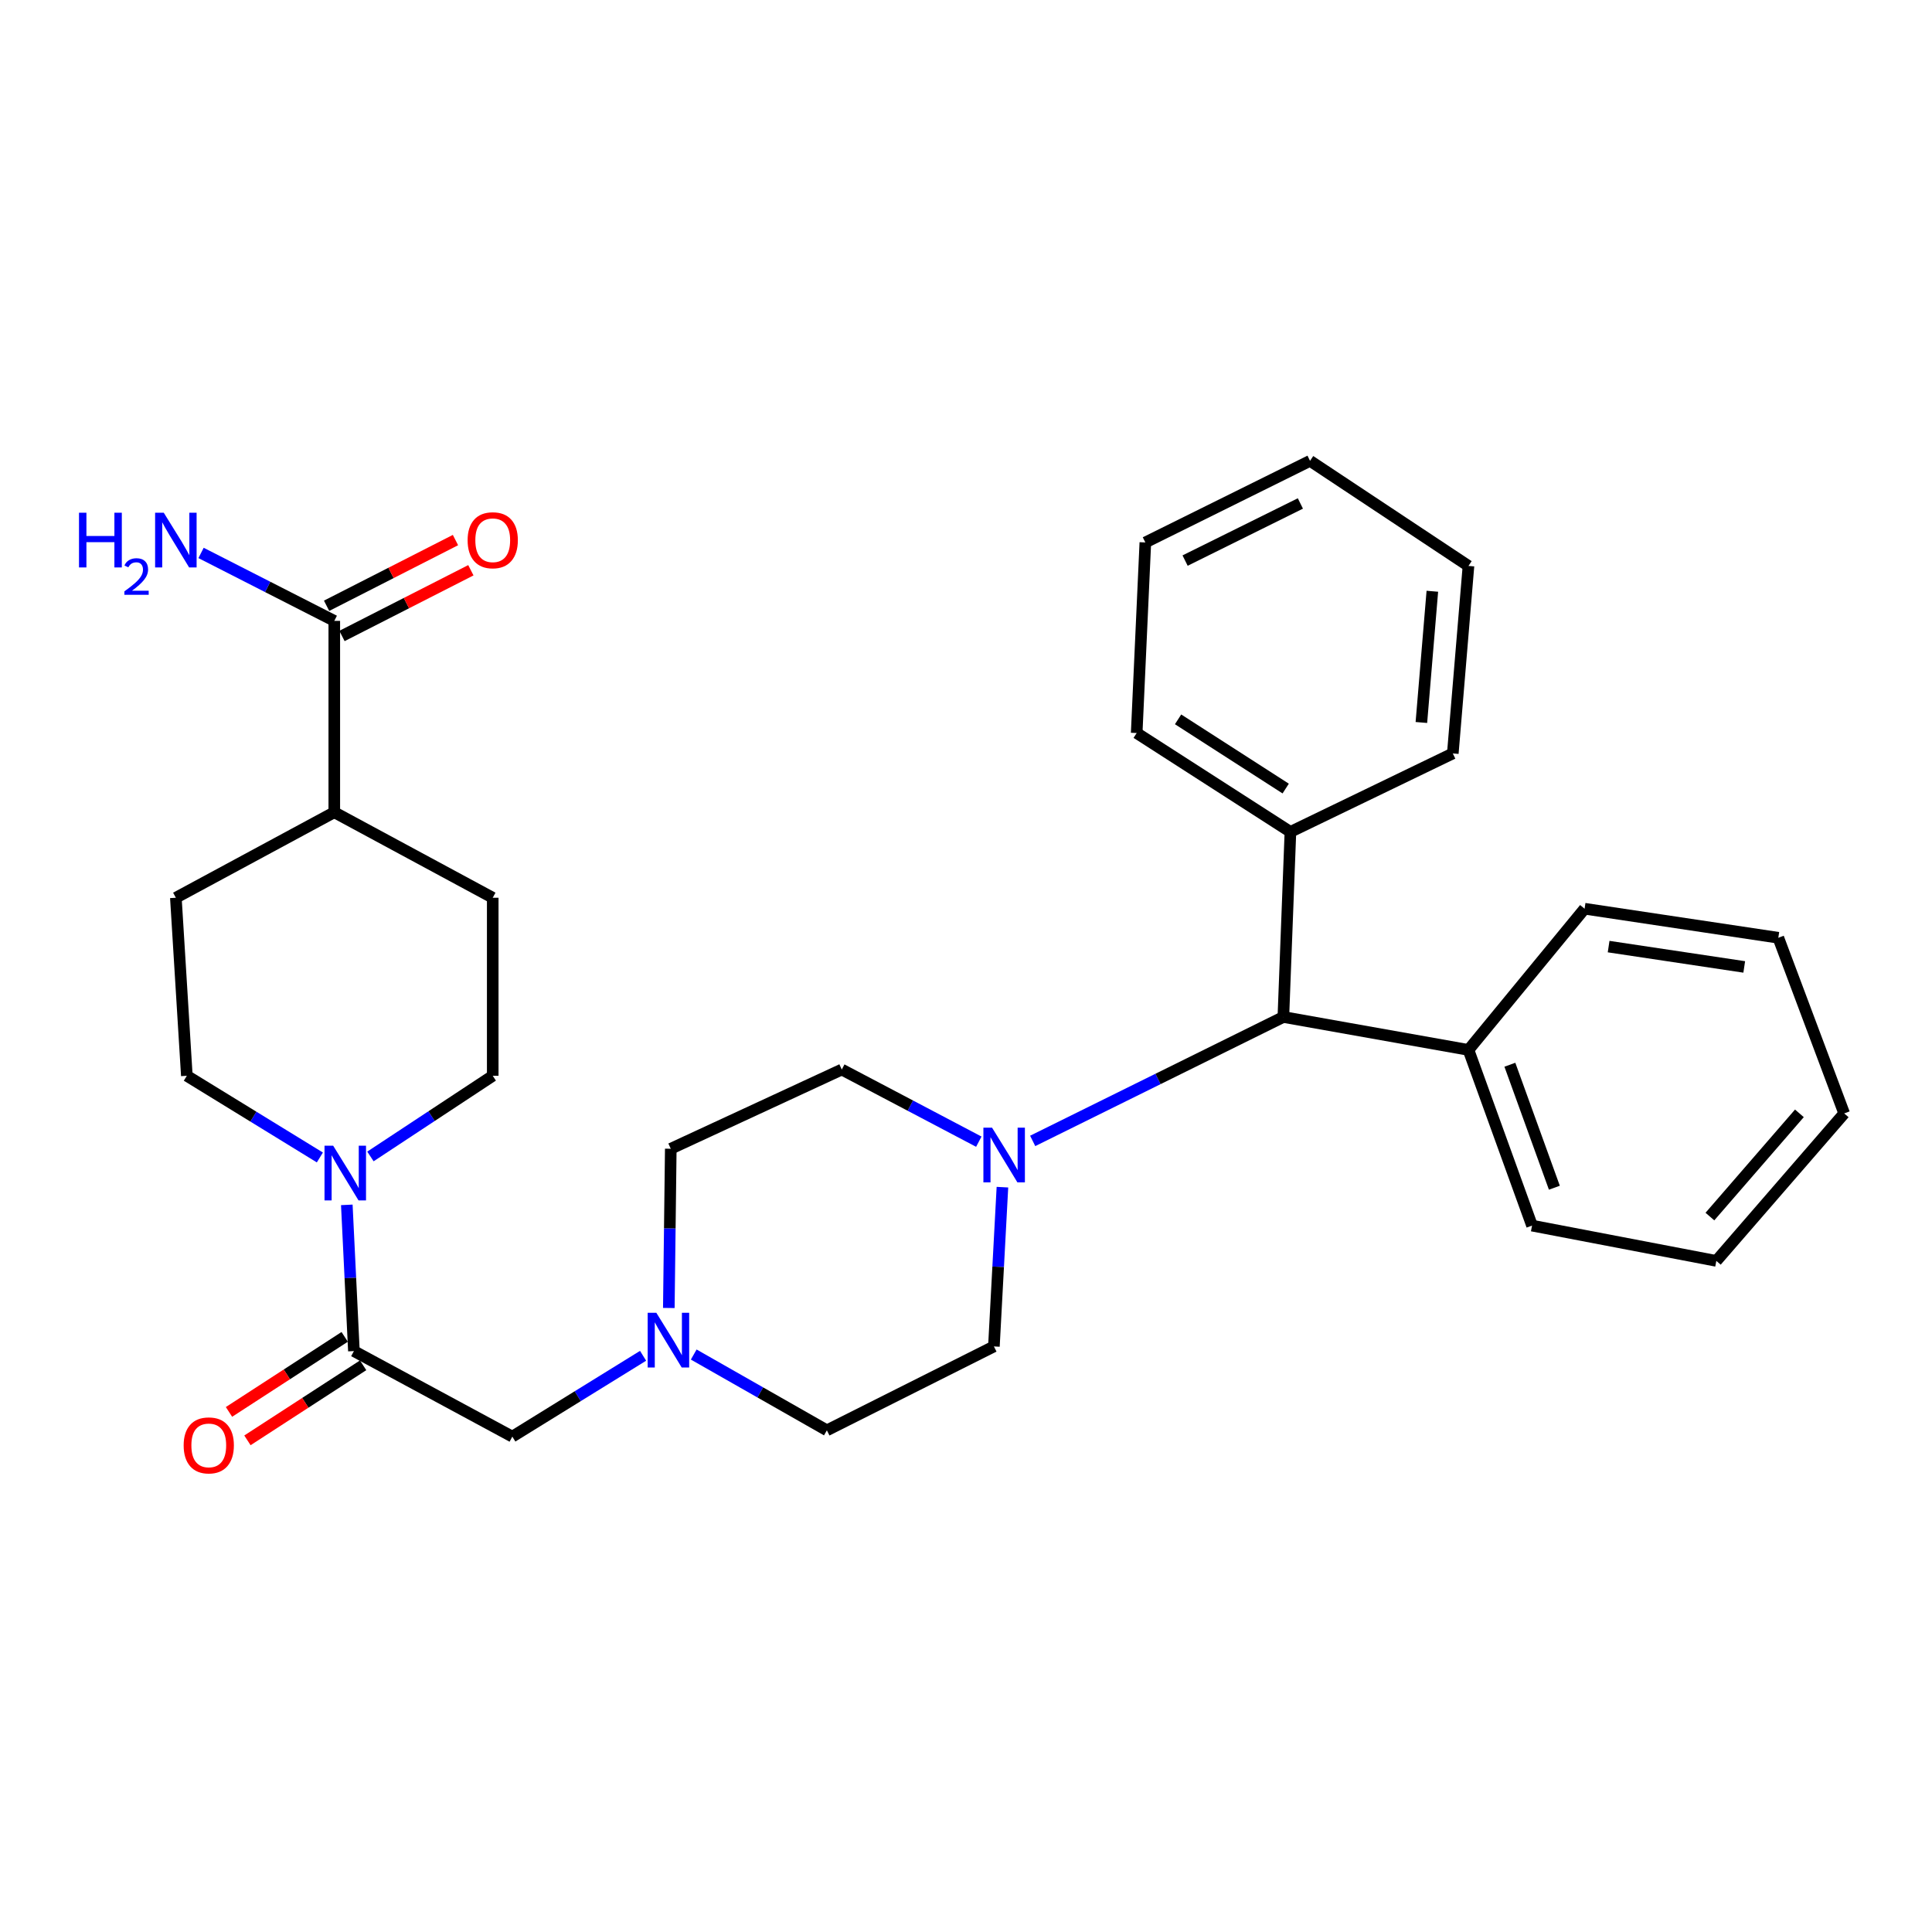 <?xml version='1.0' encoding='iso-8859-1'?>
<svg version='1.1' baseProfile='full'
              xmlns='http://www.w3.org/2000/svg'
                      xmlns:rdkit='http://www.rdkit.org/xml'
                      xmlns:xlink='http://www.w3.org/1999/xlink'
                  xml:space='preserve'
width='1000px' height='1000px' viewBox='0 0 1000 1000'>
<!-- END OF HEADER -->
<rect style='opacity:1.0;fill:#FFFFFF;stroke:none' width='1000' height='1000' x='0' y='0'> </rect>
<path class='bond-0' d='M 179.507,623.638 L 181.344,661.479' style='fill:none;fill-rule:evenodd;stroke:#0000FF;stroke-width:6px;stroke-linecap:butt;stroke-linejoin:miter;stroke-opacity:1' />
<path class='bond-0' d='M 181.344,661.479 L 183.181,699.319' style='fill:none;fill-rule:evenodd;stroke:#000000;stroke-width:6px;stroke-linecap:butt;stroke-linejoin:miter;stroke-opacity:1' />
<path class='bond-7' d='M 191.734,598.58 L 223.385,577.702' style='fill:none;fill-rule:evenodd;stroke:#0000FF;stroke-width:6px;stroke-linecap:butt;stroke-linejoin:miter;stroke-opacity:1' />
<path class='bond-7' d='M 223.385,577.702 L 255.037,556.825' style='fill:none;fill-rule:evenodd;stroke:#000000;stroke-width:6px;stroke-linecap:butt;stroke-linejoin:miter;stroke-opacity:1' />
<path class='bond-8' d='M 165.562,599.101 L 131.134,577.963' style='fill:none;fill-rule:evenodd;stroke:#0000FF;stroke-width:6px;stroke-linecap:butt;stroke-linejoin:miter;stroke-opacity:1' />
<path class='bond-8' d='M 131.134,577.963 L 96.706,556.825' style='fill:none;fill-rule:evenodd;stroke:#000000;stroke-width:6px;stroke-linecap:butt;stroke-linejoin:miter;stroke-opacity:1' />
<path class='bond-5' d='M 183.181,699.319 L 265.183,743.594' style='fill:none;fill-rule:evenodd;stroke:#000000;stroke-width:6px;stroke-linecap:butt;stroke-linejoin:miter;stroke-opacity:1' />
<path class='bond-9' d='M 178.408,691.96 L 148.466,711.382' style='fill:none;fill-rule:evenodd;stroke:#000000;stroke-width:6px;stroke-linecap:butt;stroke-linejoin:miter;stroke-opacity:1' />
<path class='bond-9' d='M 148.466,711.382 L 118.525,730.805' style='fill:none;fill-rule:evenodd;stroke:#FF0000;stroke-width:6px;stroke-linecap:butt;stroke-linejoin:miter;stroke-opacity:1' />
<path class='bond-9' d='M 187.954,706.678 L 158.013,726.1' style='fill:none;fill-rule:evenodd;stroke:#000000;stroke-width:6px;stroke-linecap:butt;stroke-linejoin:miter;stroke-opacity:1' />
<path class='bond-9' d='M 158.013,726.1 L 128.072,745.522' style='fill:none;fill-rule:evenodd;stroke:#FF0000;stroke-width:6px;stroke-linecap:butt;stroke-linejoin:miter;stroke-opacity:1' />
<path class='bond-1' d='M 506.63,590.931 L 471.168,572.26' style='fill:none;fill-rule:evenodd;stroke:#0000FF;stroke-width:6px;stroke-linecap:butt;stroke-linejoin:miter;stroke-opacity:1' />
<path class='bond-1' d='M 471.168,572.26 L 435.706,553.589' style='fill:none;fill-rule:evenodd;stroke:#000000;stroke-width:6px;stroke-linecap:butt;stroke-linejoin:miter;stroke-opacity:1' />
<path class='bond-4' d='M 534.515,590.533 L 599.39,558.461' style='fill:none;fill-rule:evenodd;stroke:#0000FF;stroke-width:6px;stroke-linecap:butt;stroke-linejoin:miter;stroke-opacity:1' />
<path class='bond-4' d='M 599.39,558.461 L 664.265,526.389' style='fill:none;fill-rule:evenodd;stroke:#000000;stroke-width:6px;stroke-linecap:butt;stroke-linejoin:miter;stroke-opacity:1' />
<path class='bond-31' d='M 518.854,614.476 L 516.648,655.694' style='fill:none;fill-rule:evenodd;stroke:#0000FF;stroke-width:6px;stroke-linecap:butt;stroke-linejoin:miter;stroke-opacity:1' />
<path class='bond-31' d='M 516.648,655.694 L 514.442,696.912' style='fill:none;fill-rule:evenodd;stroke:#000000;stroke-width:6px;stroke-linecap:butt;stroke-linejoin:miter;stroke-opacity:1' />
<path class='bond-2' d='M 332.861,701.755 L 299.022,722.674' style='fill:none;fill-rule:evenodd;stroke:#0000FF;stroke-width:6px;stroke-linecap:butt;stroke-linejoin:miter;stroke-opacity:1' />
<path class='bond-2' d='M 299.022,722.674 L 265.183,743.594' style='fill:none;fill-rule:evenodd;stroke:#000000;stroke-width:6px;stroke-linecap:butt;stroke-linejoin:miter;stroke-opacity:1' />
<path class='bond-17' d='M 359.075,701.105 L 393.531,720.722' style='fill:none;fill-rule:evenodd;stroke:#0000FF;stroke-width:6px;stroke-linecap:butt;stroke-linejoin:miter;stroke-opacity:1' />
<path class='bond-17' d='M 393.531,720.722 L 427.987,740.339' style='fill:none;fill-rule:evenodd;stroke:#000000;stroke-width:6px;stroke-linecap:butt;stroke-linejoin:miter;stroke-opacity:1' />
<path class='bond-18' d='M 346.18,677.01 L 346.687,635.8' style='fill:none;fill-rule:evenodd;stroke:#0000FF;stroke-width:6px;stroke-linecap:butt;stroke-linejoin:miter;stroke-opacity:1' />
<path class='bond-18' d='M 346.687,635.8 L 347.194,594.59' style='fill:none;fill-rule:evenodd;stroke:#000000;stroke-width:6px;stroke-linecap:butt;stroke-linejoin:miter;stroke-opacity:1' />
<path class='bond-3' d='M 173.026,321.365 L 173.026,420.422' style='fill:none;fill-rule:evenodd;stroke:#000000;stroke-width:6px;stroke-linecap:butt;stroke-linejoin:miter;stroke-opacity:1' />
<path class='bond-12' d='M 177.01,329.179 L 210.365,312.171' style='fill:none;fill-rule:evenodd;stroke:#000000;stroke-width:6px;stroke-linecap:butt;stroke-linejoin:miter;stroke-opacity:1' />
<path class='bond-12' d='M 210.365,312.171 L 243.72,295.162' style='fill:none;fill-rule:evenodd;stroke:#FF0000;stroke-width:6px;stroke-linecap:butt;stroke-linejoin:miter;stroke-opacity:1' />
<path class='bond-12' d='M 169.041,313.551 L 202.396,296.543' style='fill:none;fill-rule:evenodd;stroke:#000000;stroke-width:6px;stroke-linecap:butt;stroke-linejoin:miter;stroke-opacity:1' />
<path class='bond-12' d='M 202.396,296.543 L 235.751,279.534' style='fill:none;fill-rule:evenodd;stroke:#FF0000;stroke-width:6px;stroke-linecap:butt;stroke-linejoin:miter;stroke-opacity:1' />
<path class='bond-19' d='M 173.026,321.365 L 138.546,303.781' style='fill:none;fill-rule:evenodd;stroke:#000000;stroke-width:6px;stroke-linecap:butt;stroke-linejoin:miter;stroke-opacity:1' />
<path class='bond-19' d='M 138.546,303.781 L 104.066,286.197' style='fill:none;fill-rule:evenodd;stroke:#0000FF;stroke-width:6px;stroke-linecap:butt;stroke-linejoin:miter;stroke-opacity:1' />
<path class='bond-15' d='M 664.265,526.389 L 667.92,430.587' style='fill:none;fill-rule:evenodd;stroke:#000000;stroke-width:6px;stroke-linecap:butt;stroke-linejoin:miter;stroke-opacity:1' />
<path class='bond-16' d='M 664.265,526.389 L 760.077,543.434' style='fill:none;fill-rule:evenodd;stroke:#000000;stroke-width:6px;stroke-linecap:butt;stroke-linejoin:miter;stroke-opacity:1' />
<path class='bond-6' d='M 173.026,420.422 L 91.024,464.678' style='fill:none;fill-rule:evenodd;stroke:#000000;stroke-width:6px;stroke-linecap:butt;stroke-linejoin:miter;stroke-opacity:1' />
<path class='bond-30' d='M 173.026,420.422 L 255.037,464.678' style='fill:none;fill-rule:evenodd;stroke:#000000;stroke-width:6px;stroke-linecap:butt;stroke-linejoin:miter;stroke-opacity:1' />
<path class='bond-13' d='M 255.037,556.825 L 255.037,464.678' style='fill:none;fill-rule:evenodd;stroke:#000000;stroke-width:6px;stroke-linecap:butt;stroke-linejoin:miter;stroke-opacity:1' />
<path class='bond-14' d='M 96.706,556.825 L 91.024,464.678' style='fill:none;fill-rule:evenodd;stroke:#000000;stroke-width:6px;stroke-linecap:butt;stroke-linejoin:miter;stroke-opacity:1' />
<path class='bond-10' d='M 514.442,696.912 L 427.987,740.339' style='fill:none;fill-rule:evenodd;stroke:#000000;stroke-width:6px;stroke-linecap:butt;stroke-linejoin:miter;stroke-opacity:1' />
<path class='bond-11' d='M 435.706,553.589 L 347.194,594.59' style='fill:none;fill-rule:evenodd;stroke:#000000;stroke-width:6px;stroke-linecap:butt;stroke-linejoin:miter;stroke-opacity:1' />
<path class='bond-20' d='M 667.92,430.587 L 588.345,379.411' style='fill:none;fill-rule:evenodd;stroke:#000000;stroke-width:6px;stroke-linecap:butt;stroke-linejoin:miter;stroke-opacity:1' />
<path class='bond-20' d='M 665.473,408.156 L 609.77,372.333' style='fill:none;fill-rule:evenodd;stroke:#000000;stroke-width:6px;stroke-linecap:butt;stroke-linejoin:miter;stroke-opacity:1' />
<path class='bond-21' d='M 667.92,430.587 L 751.968,389.976' style='fill:none;fill-rule:evenodd;stroke:#000000;stroke-width:6px;stroke-linecap:butt;stroke-linejoin:miter;stroke-opacity:1' />
<path class='bond-22' d='M 760.077,543.434 L 792.979,634.373' style='fill:none;fill-rule:evenodd;stroke:#000000;stroke-width:6px;stroke-linecap:butt;stroke-linejoin:miter;stroke-opacity:1' />
<path class='bond-22' d='M 781.508,551.107 L 804.54,614.763' style='fill:none;fill-rule:evenodd;stroke:#000000;stroke-width:6px;stroke-linecap:butt;stroke-linejoin:miter;stroke-opacity:1' />
<path class='bond-23' d='M 760.077,543.434 L 820.179,470.35' style='fill:none;fill-rule:evenodd;stroke:#000000;stroke-width:6px;stroke-linecap:butt;stroke-linejoin:miter;stroke-opacity:1' />
<path class='bond-27' d='M 588.345,379.411 L 592.828,280.774' style='fill:none;fill-rule:evenodd;stroke:#000000;stroke-width:6px;stroke-linecap:butt;stroke-linejoin:miter;stroke-opacity:1' />
<path class='bond-24' d='M 751.968,389.976 L 760.077,292.937' style='fill:none;fill-rule:evenodd;stroke:#000000;stroke-width:6px;stroke-linecap:butt;stroke-linejoin:miter;stroke-opacity:1' />
<path class='bond-24' d='M 735.703,373.959 L 741.379,306.032' style='fill:none;fill-rule:evenodd;stroke:#000000;stroke-width:6px;stroke-linecap:butt;stroke-linejoin:miter;stroke-opacity:1' />
<path class='bond-25' d='M 792.979,634.373 L 888.371,652.636' style='fill:none;fill-rule:evenodd;stroke:#000000;stroke-width:6px;stroke-linecap:butt;stroke-linejoin:miter;stroke-opacity:1' />
<path class='bond-26' d='M 820.179,470.35 L 920.454,485.388' style='fill:none;fill-rule:evenodd;stroke:#000000;stroke-width:6px;stroke-linecap:butt;stroke-linejoin:miter;stroke-opacity:1' />
<path class='bond-26' d='M 832.619,489.954 L 902.812,500.481' style='fill:none;fill-rule:evenodd;stroke:#000000;stroke-width:6px;stroke-linecap:butt;stroke-linejoin:miter;stroke-opacity:1' />
<path class='bond-28' d='M 760.077,292.937 L 678.075,238.535' style='fill:none;fill-rule:evenodd;stroke:#000000;stroke-width:6px;stroke-linecap:butt;stroke-linejoin:miter;stroke-opacity:1' />
<path class='bond-32' d='M 888.371,652.636 L 954.545,576.307' style='fill:none;fill-rule:evenodd;stroke:#000000;stroke-width:6px;stroke-linecap:butt;stroke-linejoin:miter;stroke-opacity:1' />
<path class='bond-32' d='M 885.042,629.696 L 931.365,576.265' style='fill:none;fill-rule:evenodd;stroke:#000000;stroke-width:6px;stroke-linecap:butt;stroke-linejoin:miter;stroke-opacity:1' />
<path class='bond-29' d='M 920.454,485.388 L 954.545,576.307' style='fill:none;fill-rule:evenodd;stroke:#000000;stroke-width:6px;stroke-linecap:butt;stroke-linejoin:miter;stroke-opacity:1' />
<path class='bond-33' d='M 592.828,280.774 L 678.075,238.535' style='fill:none;fill-rule:evenodd;stroke:#000000;stroke-width:6px;stroke-linecap:butt;stroke-linejoin:miter;stroke-opacity:1' />
<path class='bond-33' d='M 613.404,290.157 L 673.077,260.59' style='fill:none;fill-rule:evenodd;stroke:#000000;stroke-width:6px;stroke-linecap:butt;stroke-linejoin:miter;stroke-opacity:1' />
<path  class='atom-0' d='M 172.448 593.012
L 181.728 608.012
Q 182.648 609.492, 184.128 612.172
Q 185.608 614.852, 185.688 615.012
L 185.688 593.012
L 189.448 593.012
L 189.448 621.332
L 185.568 621.332
L 175.608 604.932
Q 174.448 603.012, 173.208 600.812
Q 172.008 598.612, 171.648 597.932
L 171.648 621.332
L 167.968 621.332
L 167.968 593.012
L 172.448 593.012
' fill='#0000FF'/>
<path  class='atom-2' d='M 513.484 583.675
L 522.764 598.675
Q 523.684 600.155, 525.164 602.835
Q 526.644 605.515, 526.724 605.675
L 526.724 583.675
L 530.484 583.675
L 530.484 611.995
L 526.604 611.995
L 516.644 595.595
Q 515.484 593.675, 514.244 591.475
Q 513.044 589.275, 512.684 588.595
L 512.684 611.995
L 509.004 611.995
L 509.004 583.675
L 513.484 583.675
' fill='#0000FF'/>
<path  class='atom-3' d='M 339.716 679.487
L 348.996 694.487
Q 349.916 695.967, 351.396 698.647
Q 352.876 701.327, 352.956 701.487
L 352.956 679.487
L 356.716 679.487
L 356.716 707.807
L 352.836 707.807
L 342.876 691.407
Q 341.716 689.487, 340.476 687.287
Q 339.276 685.087, 338.916 684.407
L 338.916 707.807
L 335.236 707.807
L 335.236 679.487
L 339.716 679.487
' fill='#0000FF'/>
<path  class='atom-10' d='M 95.06 748.128
Q 95.06 741.328, 98.42 737.528
Q 101.78 733.728, 108.06 733.728
Q 114.34 733.728, 117.7 737.528
Q 121.06 741.328, 121.06 748.128
Q 121.06 755.008, 117.66 758.928
Q 114.26 762.808, 108.06 762.808
Q 101.82 762.808, 98.42 758.928
Q 95.06 755.048, 95.06 748.128
M 108.06 759.608
Q 112.38 759.608, 114.7 756.728
Q 117.06 753.808, 117.06 748.128
Q 117.06 742.568, 114.7 739.768
Q 112.38 736.928, 108.06 736.928
Q 103.74 736.928, 101.38 739.728
Q 99.06 742.528, 99.06 748.128
Q 99.06 753.848, 101.38 756.728
Q 103.74 759.608, 108.06 759.608
' fill='#FF0000'/>
<path  class='atom-13' d='M 242.037 279.626
Q 242.037 272.826, 245.397 269.026
Q 248.757 265.226, 255.037 265.226
Q 261.317 265.226, 264.677 269.026
Q 268.037 272.826, 268.037 279.626
Q 268.037 286.506, 264.637 290.426
Q 261.237 294.306, 255.037 294.306
Q 248.797 294.306, 245.397 290.426
Q 242.037 286.546, 242.037 279.626
M 255.037 291.106
Q 259.357 291.106, 261.677 288.226
Q 264.037 285.306, 264.037 279.626
Q 264.037 274.066, 261.677 271.266
Q 259.357 268.426, 255.037 268.426
Q 250.717 268.426, 248.357 271.226
Q 246.037 274.026, 246.037 279.626
Q 246.037 285.346, 248.357 288.226
Q 250.717 291.106, 255.037 291.106
' fill='#FF0000'/>
<path  class='atom-20' d='M 40.892 265.386
L 44.732 265.386
L 44.732 277.426
L 59.212 277.426
L 59.212 265.386
L 63.052 265.386
L 63.052 293.706
L 59.212 293.706
L 59.212 280.626
L 44.732 280.626
L 44.732 293.706
L 40.892 293.706
L 40.892 265.386
' fill='#0000FF'/>
<path  class='atom-20' d='M 64.424 292.712
Q 65.111 290.943, 66.748 289.967
Q 68.384 288.963, 70.655 288.963
Q 73.48 288.963, 75.064 290.495
Q 76.648 292.026, 76.648 294.745
Q 76.648 297.517, 74.588 300.104
Q 72.556 302.691, 68.332 305.754
L 76.964 305.754
L 76.964 307.866
L 64.372 307.866
L 64.372 306.097
Q 67.856 303.615, 69.916 301.767
Q 72.001 299.919, 73.004 298.256
Q 74.008 296.593, 74.008 294.877
Q 74.008 293.082, 73.11 292.079
Q 72.212 291.075, 70.655 291.075
Q 69.15 291.075, 68.147 291.683
Q 67.144 292.29, 66.431 293.636
L 64.424 292.712
' fill='#0000FF'/>
<path  class='atom-20' d='M 84.764 265.386
L 94.044 280.386
Q 94.964 281.866, 96.444 284.546
Q 97.924 287.226, 98.004 287.386
L 98.004 265.386
L 101.764 265.386
L 101.764 293.706
L 97.884 293.706
L 87.924 277.306
Q 86.764 275.386, 85.524 273.186
Q 84.324 270.986, 83.964 270.306
L 83.964 293.706
L 80.284 293.706
L 80.284 265.386
L 84.764 265.386
' fill='#0000FF'/>
</svg>
